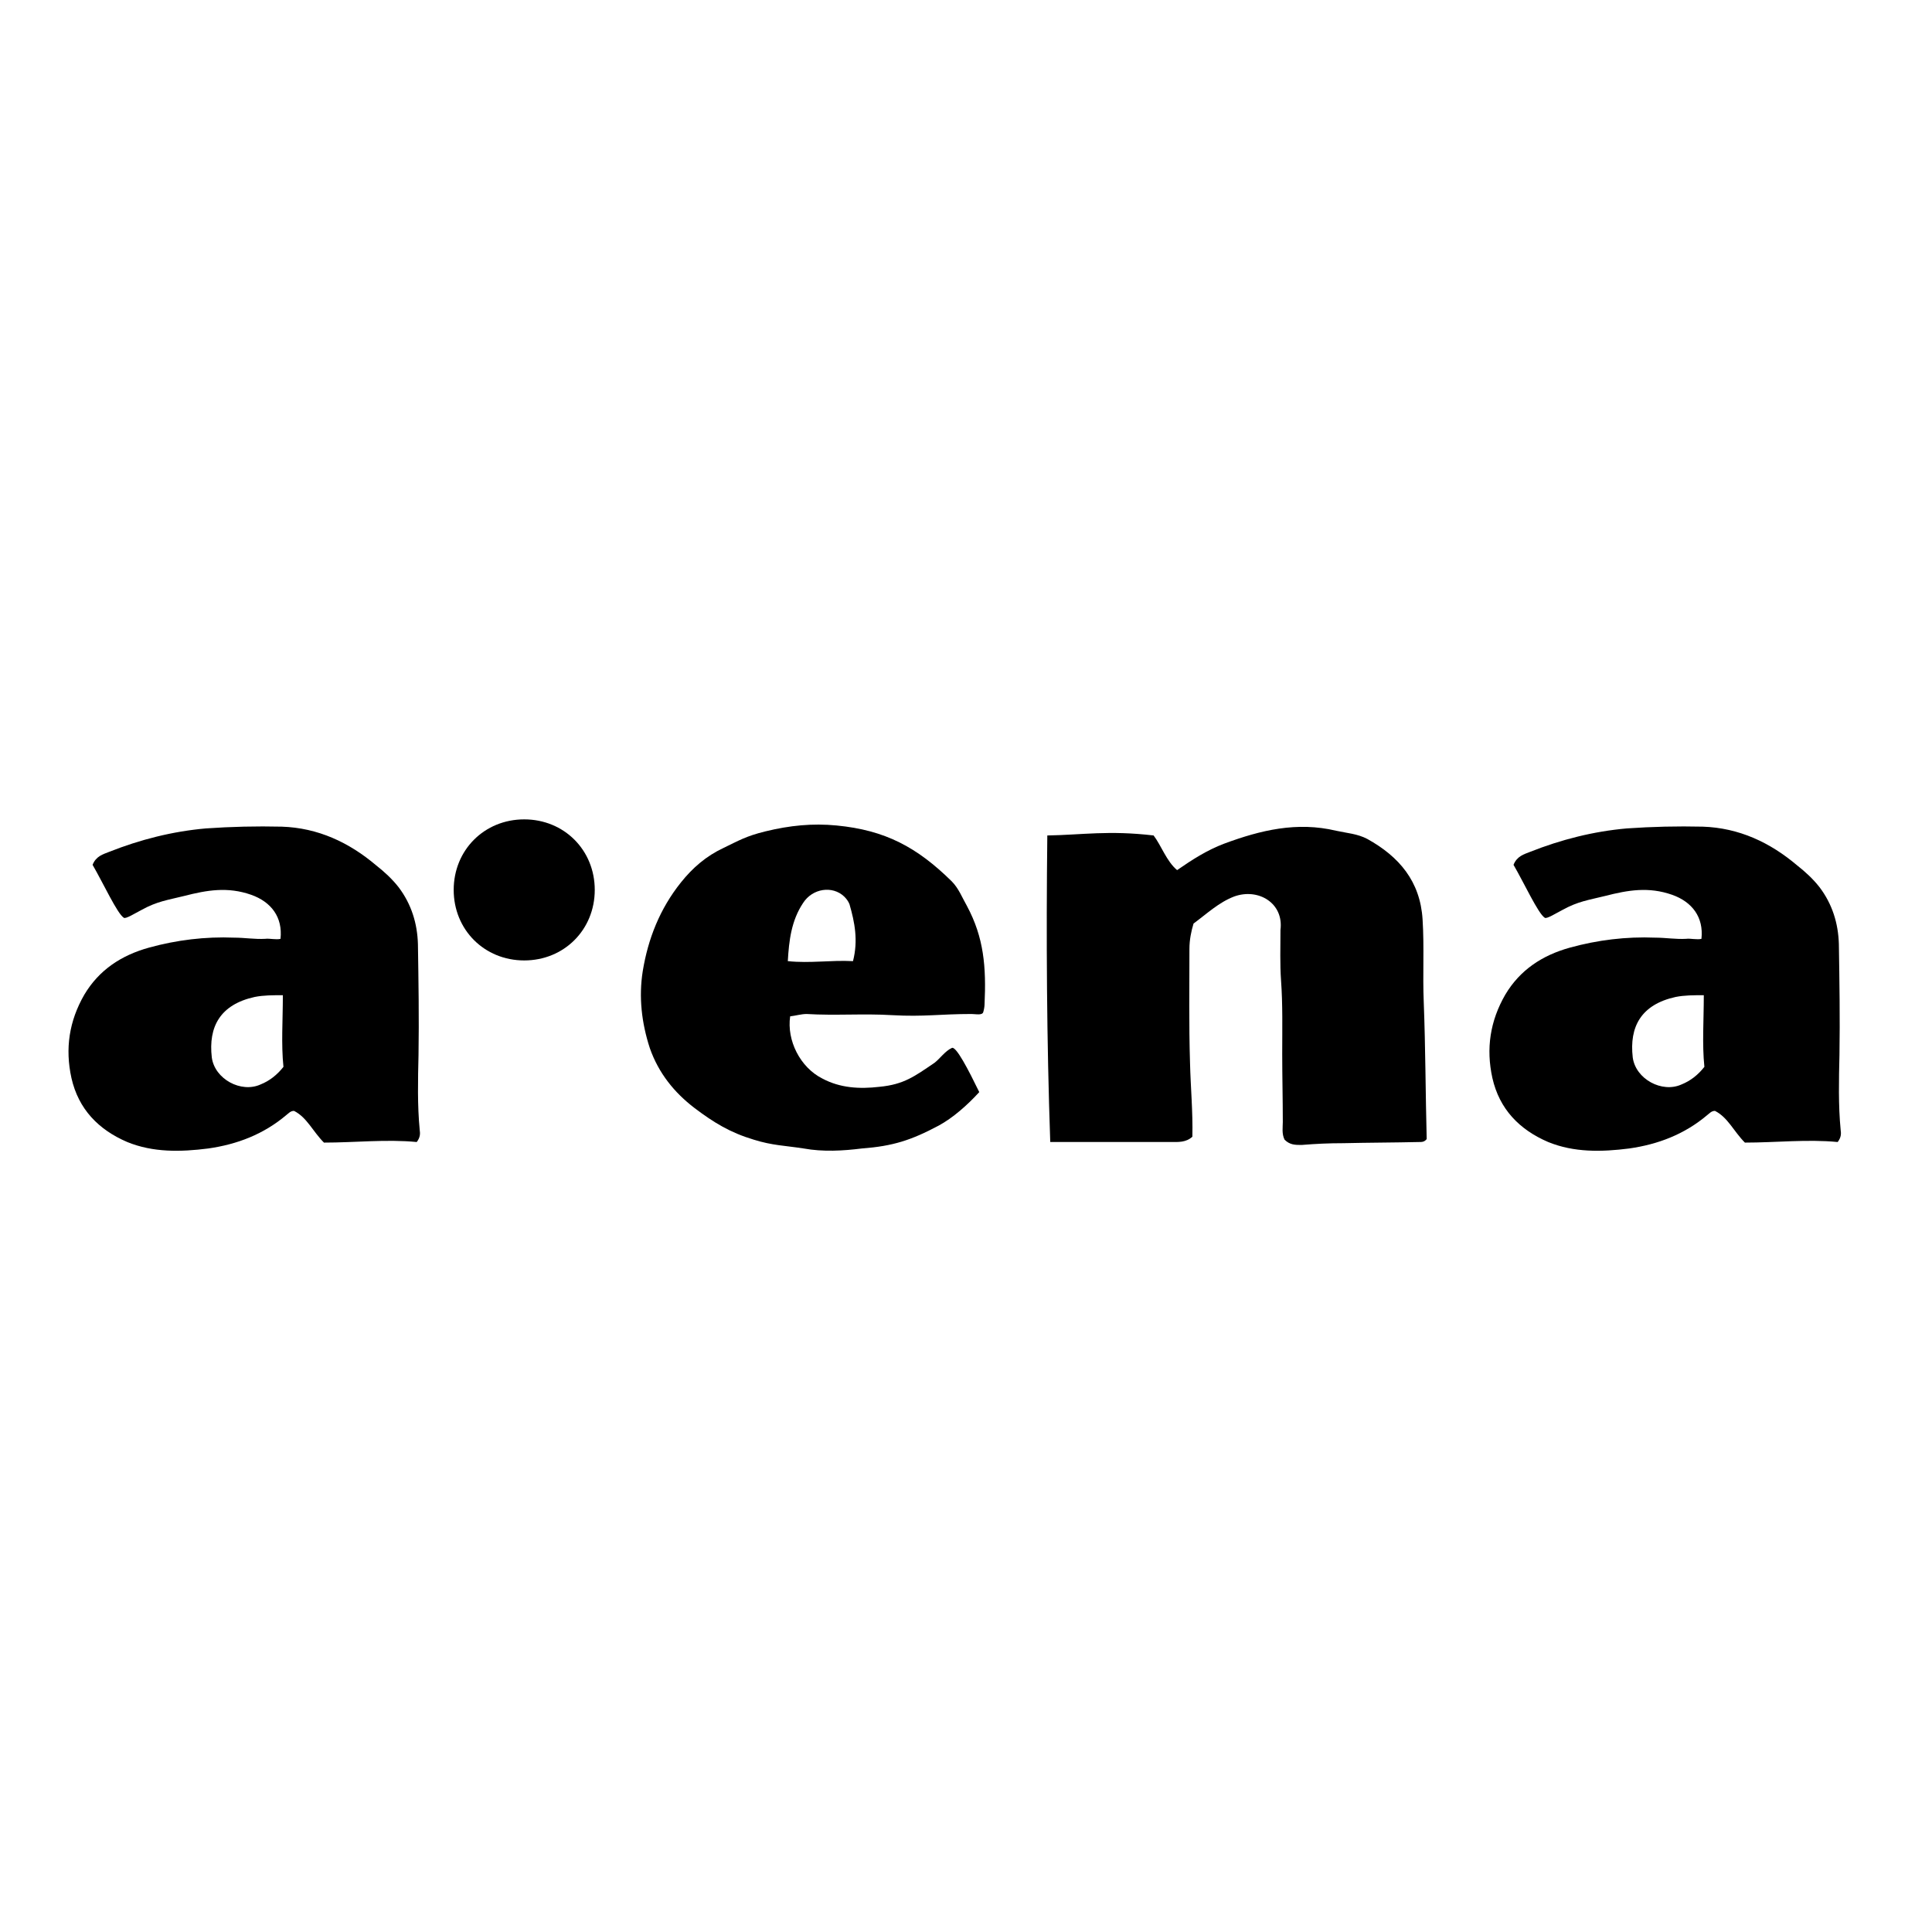 <svg xmlns="http://www.w3.org/2000/svg" xmlns:xlink="http://www.w3.org/1999/xlink" width="2500" zoomAndPan="magnify" viewBox="0 0 1874.88 1875" height="2500" preserveAspectRatio="xMidYMid meet" version="1.0"><rect x="0" y="0" width="1874.88" height="1875" fill="#808080" stroke="none"/><defs><g/><clipPath id="id1"><path d="M 0 0.059 L 1874.762 0.059 L 1874.762 1874.938 L 0 1874.938 Z M 0 0.059 " clip-rule="nonzero"/></clipPath></defs><g clip-path="url(#id1)"><path fill="#ffffff" d="M 0 0.059 L 1874.879 0.059 L 1874.879 5639.699 L 0 5639.699 Z M 0 0.059 " fill-opacity="1" fill-rule="nonzero"/><path fill="#ffffff" d="M 0 0.059 L 1874.879 0.059 L 1874.879 1874.941 L 0 1874.941 Z M 0 0.059 " fill-opacity="1" fill-rule="nonzero"/><path fill="#ffffff" d="M 0 0.059 L 1874.879 0.059 L 1874.879 1874.941 L 0 1874.941 Z M 0 0.059 " fill-opacity="1" fill-rule="nonzero"/><path fill="#ffffff" d="M 0 0.059 L 1874.879 0.059 L 1874.879 1874.941 L 0 1874.941 Z M 0 0.059 " fill-opacity="1" fill-rule="nonzero"/></g><g fill="#000000" fill-opacity="1"><g transform="translate(40.776, 1108.324)"><g><path d="M 232.535 -306.059 C 208.027 -306.629 183.52 -306.059 159.016 -304.348 C 126.527 -301.5 95.18 -293.52 64.973 -281.551 C 59.273 -279.273 52.434 -277.562 49.016 -269.012 C 59.273 -251.344 72.953 -221.707 79.223 -217.719 C 80.934 -216.008 90.621 -222.277 96.32 -225.129 C 111.707 -233.676 121.969 -234.816 137.926 -238.805 C 160.152 -244.504 180.102 -247.926 202.898 -239.945 C 222.277 -233.105 233.676 -218.289 231.395 -197.199 C 227.406 -196.059 220.566 -197.77 216.578 -197.199 C 206.32 -196.629 196.629 -198.34 186.371 -198.34 C 158.445 -199.48 130.516 -196.059 103.73 -188.652 C 76.941 -181.242 55.285 -166.992 41.035 -143.055 C 26.219 -117.406 22.227 -90.621 28.496 -62.125 C 35.336 -31.918 54.715 -11.969 82.641 0 C 107.719 10.258 134.508 9.688 161.293 6.27 C 189.223 2.281 214.867 -7.41 237.098 -26.219 C 239.375 -27.926 241.086 -30.207 244.504 -30.207 C 257.043 -23.938 262.742 -10.258 273.57 0.57 C 303.777 0.57 333.984 -2.852 363.621 0 C 367.043 -4.559 367.043 -7.98 366.473 -11.969 C 364.191 -35.336 364.762 -60.984 365.332 -84.352 C 365.902 -120.258 365.332 -156.164 364.762 -192.07 C 364.191 -212.02 358.492 -230.828 345.953 -247.355 C 339.684 -255.336 332.277 -262.172 324.297 -268.441 C 298.078 -290.672 267.871 -304.918 232.535 -306.059 Z M 233.676 -142.484 C 233.676 -117.977 231.965 -95.18 234.246 -72.953 C 227.977 -64.973 220.566 -59.273 212.02 -55.855 C 193.211 -47.305 167.562 -60.984 164.715 -82.07 C 161.293 -111.707 172.691 -133.367 206.32 -140.777 C 214.867 -142.484 223.988 -142.484 233.676 -142.484 Z M 233.676 -142.484 "/></g></g></g><g fill="#000000" fill-opacity="1"><g transform="translate(442.515, 1108.324)"><g/></g></g><g fill="#000000" fill-opacity="1"><g transform="translate(596.373, 1108.324)"><g><path d="M 215.438 -307.199 C 192.07 -309.477 169.844 -307.199 146.477 -301.5 C 127.668 -296.941 120.258 -292.379 106.008 -285.539 C 88.91 -277.562 75.801 -266.164 64.402 -251.914 C 43.887 -226.266 32.488 -197.199 27.355 -165.852 C 23.367 -140.777 26.219 -115.699 34.195 -91.191 C 42.746 -66.684 58.133 -47.875 77.512 -33.055 C 96.32 -18.809 112.277 -9.117 135.078 -2.281 C 153.312 3.418 165.281 3.418 183.52 6.27 C 202.328 9.688 221.707 8.551 239.945 6.27 C 270.152 3.988 287.82 -1.711 314.609 -15.957 C 328.285 -23.367 342.535 -35.906 353.934 -48.445 C 343.676 -69.531 331.137 -94.039 327.148 -91.191 C 320.879 -88.34 315.746 -80.934 310.617 -76.941 C 291.242 -63.832 280.98 -55.855 257.043 -53.574 C 237.664 -51.293 218.859 -52.434 201.758 -61.555 C 180.102 -72.383 166.992 -98.602 170.414 -121.969 C 175.543 -122.539 181.242 -124.246 186.371 -124.246 C 214.297 -122.539 241.656 -124.816 269.582 -123.109 C 300.359 -121.398 315.746 -124.246 346.523 -124.246 C 350.516 -124.246 357.355 -122.539 357.922 -126.527 C 358.492 -128.238 359.062 -131.656 359.062 -133.367 C 360.773 -169.844 358.492 -198.34 341.965 -229.117 C 337.406 -237.098 333.984 -246.215 327.148 -253.055 C 293.52 -286.109 262.742 -302.641 215.438 -307.199 Z M 222.848 -238.234 C 225.129 -235.957 226.836 -233.676 227.977 -230.828 C 233.105 -213.16 236.527 -195.488 231.395 -175.543 C 209.738 -176.684 189.789 -173.262 168.133 -175.543 C 169.273 -195.488 171.551 -214.867 182.953 -231.965 C 192.07 -246.215 211.449 -249.066 222.848 -238.234 Z M 222.848 -238.234 "/></g></g></g><g fill="#000000" fill-opacity="1"><g transform="translate(981.587, 1108.324)"><g><path d="M 315.18 -302.07 C 276.992 -311.188 241.656 -302.641 206.32 -289.531 C 189.789 -283.262 175.543 -274.141 160.723 -263.883 C 150.465 -272.434 145.336 -287.82 137.926 -297.508 C 94.039 -302.641 68.965 -298.078 34.766 -297.508 C 33.625 -198.91 34.195 -98.031 37.617 0 L 154.453 0 C 161.863 0 169.273 0.57 175.543 -5.129 C 176.113 -29.637 173.832 -53.004 173.262 -76.941 C 172.121 -113.988 172.691 -150.465 172.691 -187.512 C 172.691 -196.059 174.402 -204.609 176.684 -212.02 C 189.789 -221.707 201.191 -232.535 216.008 -238.234 C 239.375 -246.785 264.453 -231.965 261.035 -205.75 C 261.035 -188.082 260.465 -173.262 261.602 -156.734 C 263.312 -133.367 262.742 -109.43 262.742 -85.492 C 262.742 -63.832 263.312 -41.605 263.312 -19.379 C 263.312 -14.25 262.172 -7.98 265.023 -2.281 C 270.152 2.852 275.281 2.852 281.551 2.852 C 295.801 1.711 307.77 1.141 322.016 1.141 C 346.523 0.57 371.031 0.57 395.539 0 C 398.391 0 400.668 0 402.949 -2.852 C 401.809 -46.734 401.809 -91.191 400.098 -135.645 C 398.961 -162.434 400.668 -189.223 398.961 -216.008 C 396.68 -253.055 376.16 -276.992 345.387 -294.09 C 335.695 -299.219 325.438 -299.789 315.18 -302.07 Z M 315.18 -302.07 "/></g></g></g><g fill="#000000" fill-opacity="1"><g transform="translate(1419.797, 1108.324)"><g><path d="M 232.535 -306.059 C 208.027 -306.629 183.52 -306.059 159.016 -304.348 C 126.527 -301.5 95.18 -293.52 64.973 -281.551 C 59.273 -279.273 52.434 -277.562 49.016 -269.012 C 59.273 -251.344 72.953 -221.707 79.223 -217.719 C 80.934 -216.008 90.621 -222.277 96.32 -225.129 C 111.707 -233.676 121.969 -234.816 137.926 -238.805 C 160.152 -244.504 180.102 -247.926 202.898 -239.945 C 222.277 -233.105 233.676 -218.289 231.395 -197.199 C 227.406 -196.059 220.566 -197.77 216.578 -197.199 C 206.32 -196.629 196.629 -198.34 186.371 -198.34 C 158.445 -199.48 130.516 -196.059 103.73 -188.652 C 76.941 -181.242 55.285 -166.992 41.035 -143.055 C 26.219 -117.406 22.227 -90.621 28.496 -62.125 C 35.336 -31.918 54.715 -11.969 82.641 0 C 107.719 10.258 134.508 9.688 161.293 6.27 C 189.223 2.281 214.867 -7.41 237.098 -26.219 C 239.375 -27.926 241.086 -30.207 244.504 -30.207 C 257.043 -23.938 262.742 -10.258 273.57 0.57 C 303.777 0.57 333.984 -2.852 363.621 0 C 367.043 -4.559 367.043 -7.98 366.473 -11.969 C 364.191 -35.336 364.762 -60.984 365.332 -84.352 C 365.902 -120.258 365.332 -156.164 364.762 -192.07 C 364.191 -212.02 358.492 -230.828 345.953 -247.355 C 339.684 -255.336 332.277 -262.172 324.297 -268.441 C 298.078 -290.672 267.871 -304.918 232.535 -306.059 Z M 233.676 -142.484 C 233.676 -117.977 231.965 -95.18 234.246 -72.953 C 227.977 -64.973 220.566 -59.273 212.02 -55.855 C 193.211 -47.305 167.562 -60.984 164.715 -82.07 C 161.293 -111.707 172.691 -133.367 206.32 -140.777 C 214.867 -142.484 223.988 -142.484 233.676 -142.484 Z M 233.676 -142.484 "/></g></g></g><g fill="#000000" fill-opacity="1"><g transform="translate(408.503, 1166.218)"><g><path d="M 100.195 -371.02 C 61.508 -371.02 31.746 -341.262 31.746 -302.57 C 31.746 -263.883 61.508 -234.121 100.195 -234.121 C 138.887 -234.121 168.645 -263.883 168.645 -302.57 C 168.645 -341.262 138.887 -371.02 100.195 -371.02 Z M 100.195 -371.02 "/></g></g></g></svg>